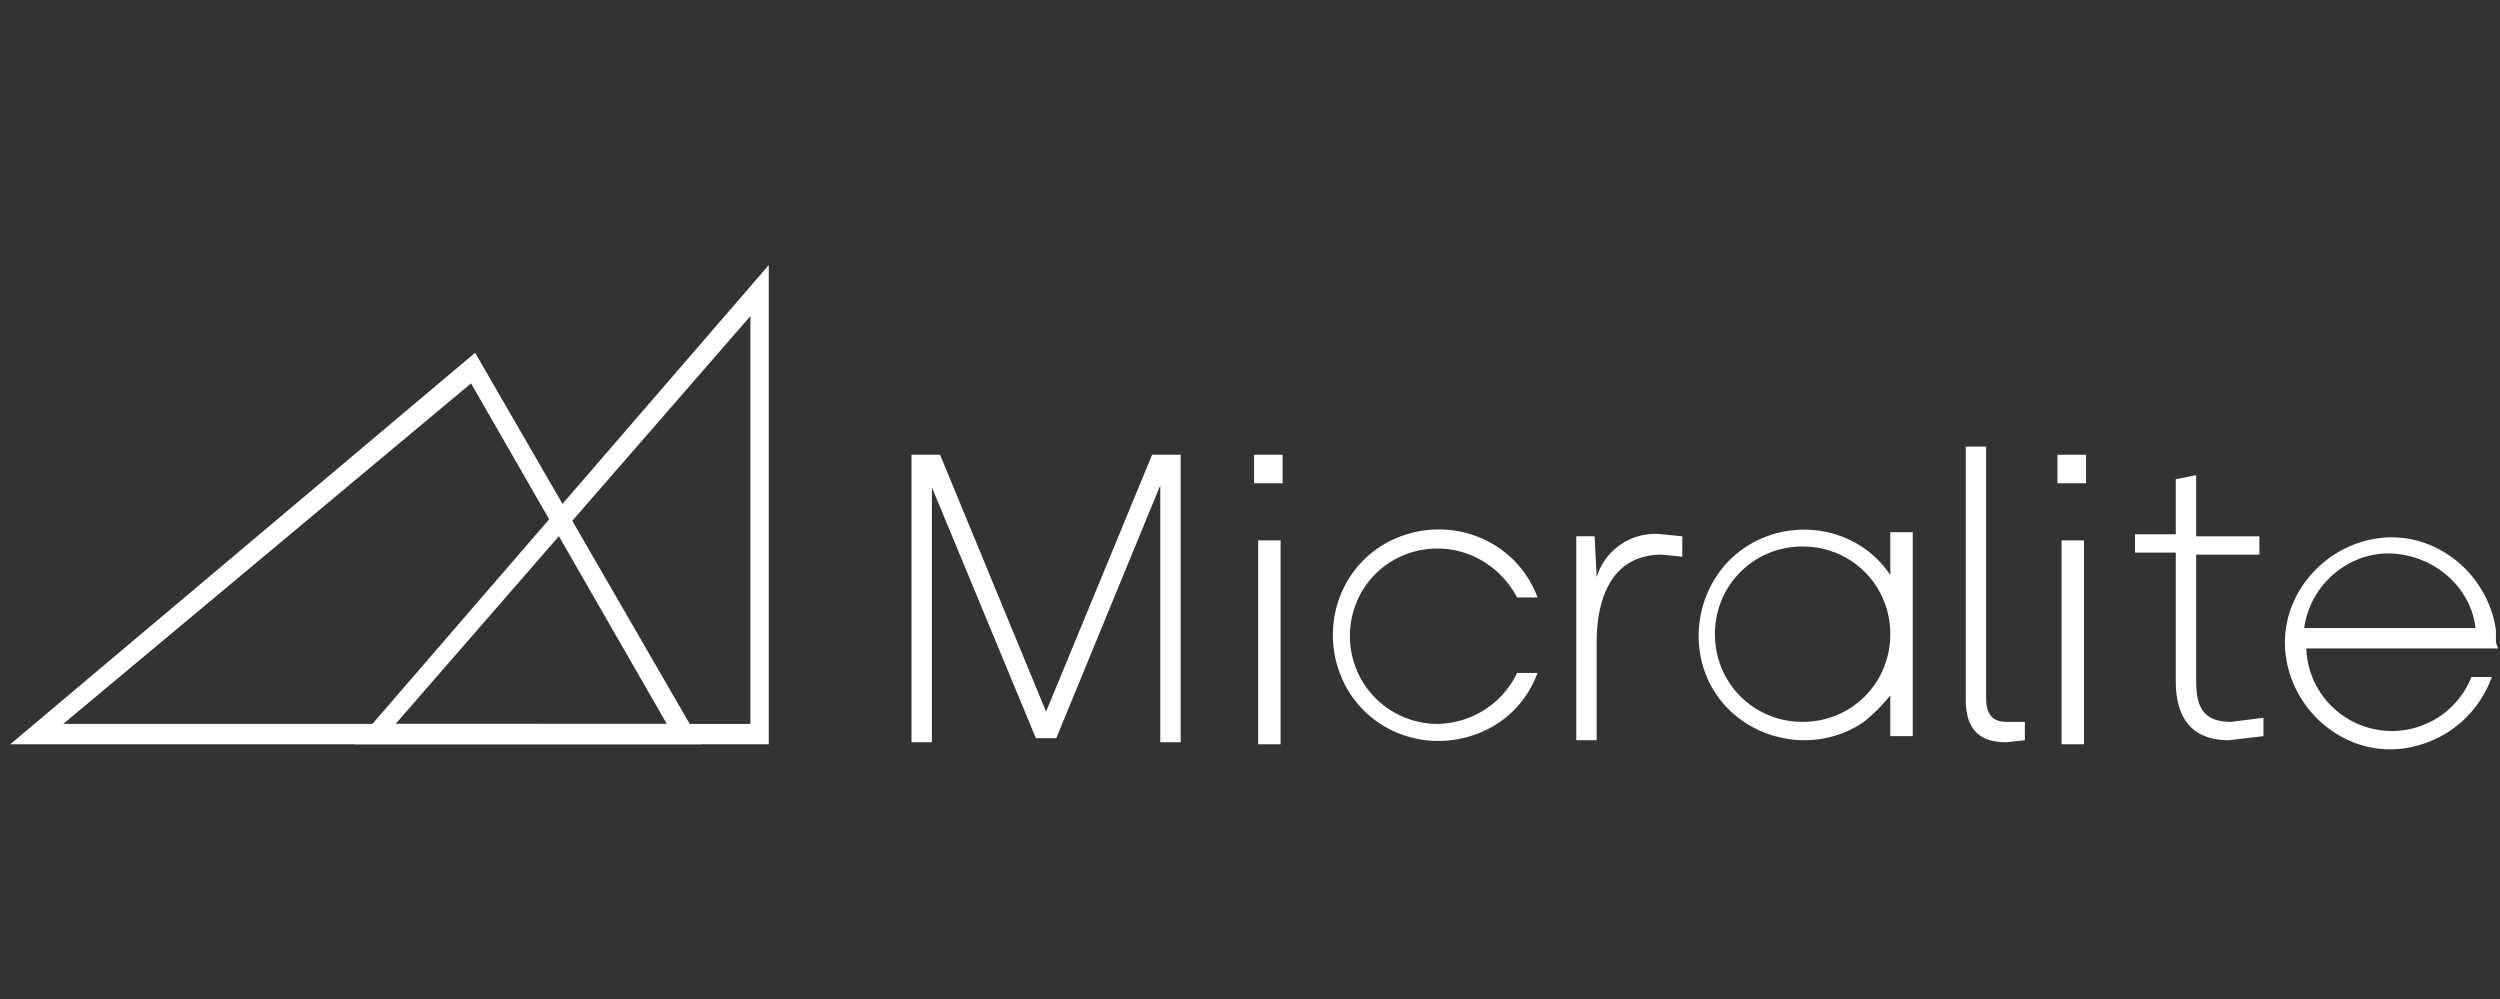 <svg xmlns="http://www.w3.org/2000/svg" xml:space="preserve" id="Layer_2_00000078005376488635593530000000220749762017929399_" x="0" y="0" style="enable-background:new 0 0 122.6 49" version="1.1" viewBox="0 0 122.6 49"><rect x="0" y="0" width="122.6" height="49" fill="#333333" stroke="none"/><style>.st0{fill:#fff}</style><g id="Layer_2_00000165196014594545644180000000109618522605712517_"><g id="Micralite"><path d="M107.7 33.4v-6.2h3.1v-.9h-3.1v-3l-1 .2v2.7h-2v.9h2v6.3c0 1.7.7 2.9 2.6 2.9l1.7-.2v-.9l-1.6.2c-1.4 0-1.7-.8-1.7-2m-19.3 2c-2.4 0-4.3-1.9-4.3-4.3s1.9-4.3 4.3-4.3 4.3 1.9 4.3 4.3-1.9 4.3-4.3 4.3m4.3-7.2c-1.6-2.4-4.9-2.9-7.2-1.3s-2.9 4.9-1.3 7.2 4.9 2.9 7.2 1.3a8 8 0 0 0 1.3-1.3v2h1.1v-10h-1.1v2.1zm-22.2 7.3a4.3 4.3 0 0 1-4.3-4.3c0-2.4 1.9-4.3 4.3-4.3 1.6 0 3.1.9 3.9 2.4h1c-1-2.7-4-4-6.7-3s-4 4-3 6.7 4 4 6.7 3a5 5 0 0 0 3-3h-1a4.4 4.4 0 0 1-3.9 2.5m50.9-4.7H113c.3-2.3 2.5-4 4.8-3.6 1.9.3 3.4 1.8 3.6 3.6zm1 .7v-.6c-.4-2.8-3-4.9-5.8-4.5-2.8.4-4.9 3-4.5 5.8s3 4.9 5.8 4.5c2-.3 3.6-1.6 4.3-3.5h-1a4.2 4.2 0 0 1-8.1-1.4h9.4l-.1-.3m-44.1-3.2-.1-2h-.9v10h1v-4.8c0-2.1.7-4.3 3.2-4.3l1 .1v-1l-1-.1a3 3 0 0 0-3.2 2.1m19.1 5.9V21.9h-1v12.4c0 1.5.7 2.1 2 2.1l.9-.1v-.9h-.9c-.8 0-1-.5-1-1.2m3.7-7.7h1.1v10h-1.1zm-.2-4.2h1.4v1.4h-1.4zM37.7 13 17.4 36.5h20.3V13zm-.9 2.5v20H19.4l17.4-20z" class="st0"/><path d="M23.3 17.3.5 36.5h33.9L23.3 17.3zm-.2 1.5 9.6 16.7H3.1l20-16.7zm28.2 16.1-5.2-12.6h-1.4v14.1h1V23.9l5.1 12.3h1l5.1-12.4v12.6h1V22.3h-1.4zm10.4-8.4h1.1v10h-1.1zm-.2-4.2h1.4v1.4h-1.4z" class="st0"/></g></g></svg>